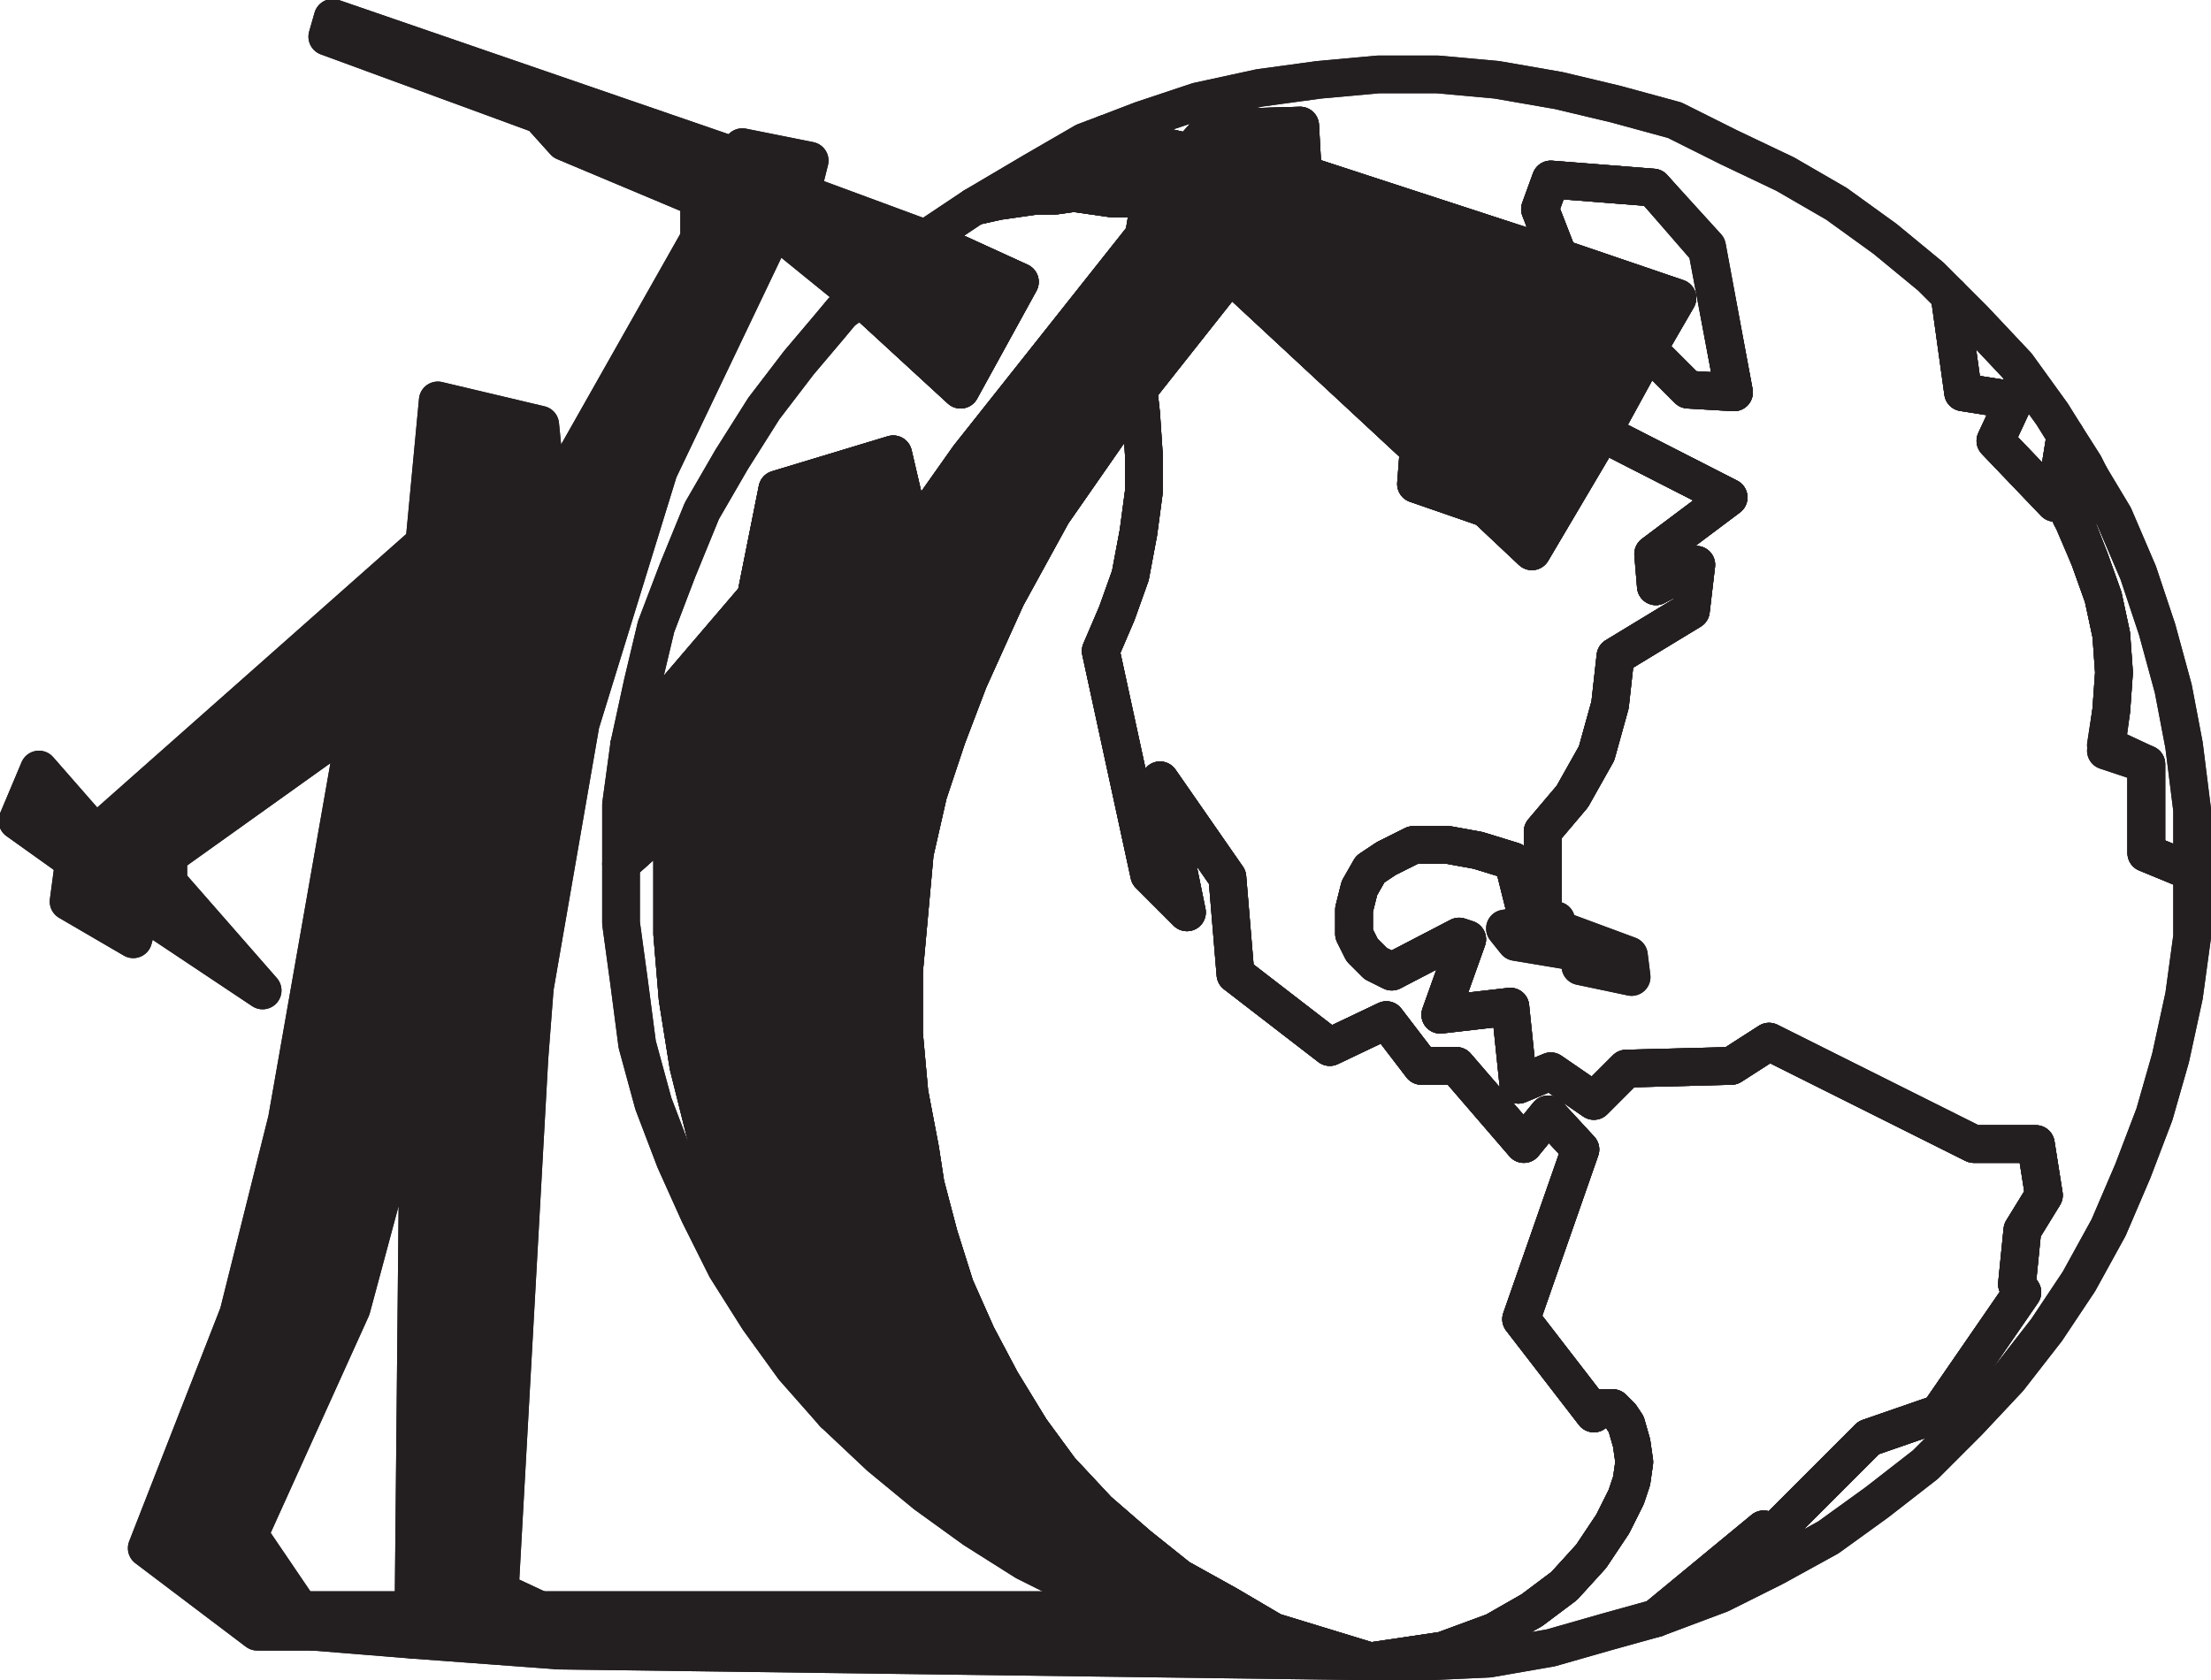 <svg xmlns="http://www.w3.org/2000/svg" width="615.339" height="467.714"><path fill="#231f20" fill-rule="evenodd" d="m283.839 78.464-16.5 30-27.75-25.5-24-19.5-32.25 67.5-21.75 70.5-12.75 73.5-1.5 19.5-8.25 148.5 11.25 5.25 11.25 4.5-6 6.75-40.5-3v-8.25l1.5-153.75-18.75 69.75-28.5 63 14.25 21 3.75 6h-15.75l-30.75-23.25 25.5-65.25 13.5-54 19.5-111-52.5 37.5v7.5l26.25 30-33.75-22.5-2.25 8.25-18-10.5 1.5-11.25-15.75-11.25 6-14.25 15.75 18 91.5-81 3.75-39.75 28.5 6.75 2.25 22.5 42-74.25v-11.25l-37.5-15.75-6.75-7.5-59.25-21.75 1.5-5.25 113.25 39 .75-3 18.75 3.75-2.25 9 34.5 12.75 26.25 12"/><path fill="none" stroke="#231f20" stroke-linecap="round" stroke-linejoin="round" stroke-miterlimit="10" stroke-width="10.5" d="m283.839 78.464-16.5 30-27.75-25.5-24-19.5-32.25 67.5-21.75 70.5-12.75 73.5-1.5 19.5-8.25 148.5 11.25 5.25 11.25 4.5-6 6.75-40.5-3v-8.25l1.5-153.75-18.75 69.75-28.5 63 14.25 21 3.75 6h-15.75l-30.75-23.25 25.5-65.25 13.5-54 19.5-111-52.5 37.5v7.5l26.25 30-33.75-22.5-2.25 8.25-18-10.5 1.5-11.25-15.75-11.25 6-14.25 15.75 18 91.5-81 3.75-39.75 28.5 6.75 2.25 22.5 42-74.25v-11.25l-37.5-15.75-6.75-7.5-59.25-21.75 1.5-5.25 113.25 39 .75-3 18.75 3.75-2.25 9 34.5 12.75zm0 0"/><path fill="none" stroke="#231f20" stroke-linecap="round" stroke-linejoin="round" stroke-miterlimit="10" stroke-width="10.5" d="m283.839 78.464-16.5 30-27.75-25.5-24-19.5-32.25 67.5-21.75 70.5-12.75 73.5-1.5 19.5-8.25 148.5 11.25 5.25 11.25 4.5-6 6.75-40.5-3v-8.25l1.5-153.75-18.75 69.75-28.5 63 14.25 21 3.75 6h-15.75l-30.75-23.25 25.5-65.25 13.5-54 19.5-111-52.5 37.5v7.5l26.25 30-33.75-22.5-2.25 8.25-18-10.5 1.5-11.25-15.75-11.25 6-14.25 15.75 18 91.5-81 3.75-39.75 28.5 6.75 2.25 22.5 42-74.25v-11.25l-37.5-15.75-6.75-7.5-59.25-21.75 1.5-5.25 113.25 39 .75-3 18.75 3.75-2.25 9 34.5 12.75 26.25 12m105.75 384h8.25l16.5-.75 17.25-3 15.75-4.5 13.5-3.75 30-24.75 2.25 1.5 27-27 19.5-6.75 23.25-33.75-1.5-2.25 1.5-15 6-9.75-2.25-14.25h-17.25l-57-28.5-10.5 6.75-29.25.75-9 9-12-8.25-9 3.75-2.25-21.75-19.5 2.25 7.5-21-2.25-.75-18.75 9.75-4.5-2.25-3.75-3.75-2.25-4.5v-6.75l1.5-6 3-5.25 4.5-3 7.5-3.75h9.75l8.25 1.5 9.75 3 3 12 5.25-.75v-19.5l8.25-9.75 6.75-12 3.75-13.5 1.5-13.5 21-12.75 1.5-12.75-11.25 6-.75-9 21-15.75-35.25-18-19.5 33-12.75-12-19.5-6.75.75-9.75-52.5-48.75-25.5 32.25.75 6.75.75 11.25v10.5l-1.5 11.25-2.25 12-3.75 10.5-4.5 10.5 13.5 62.25 10.5 10.5-7.5-36.75 18.75 27 2.25 27 26.25 20.25 15.75-7.5 9.75 12.75h9.75l18.75 21.75 6.75-8.25 9 9.75-16.5 47.25 20.25 26.25 1.5-1.5h3.75l2.25 2.25 1.5 2.25 1.5 5.25.75 5.25-.75 5.25-1.5 4.5-3.75 7.5-6 9-7.5 8.25-9 6.75-10.5 6-14.25 5.25-20.25 3h8.25"/><path fill="none" stroke="#231f20" stroke-linecap="round" stroke-linejoin="round" stroke-miterlimit="10" stroke-width="10.5" d="M389.589 462.464h8.25l16.5-.75 17.25-3 15.75-4.5 13.5-3.75 30-24.75 2.25 1.5 27-27 19.5-6.75 23.25-33.75-1.5-2.25 1.5-15 6-9.75-2.25-14.25h-17.25l-57-28.5-10.5 6.75-29.25.75-9 9-12-8.25-9 3.75-2.25-21.75-19.5 2.25 7.5-21-2.25-.75-18.75 9.75-4.5-2.25-3.75-3.75-2.25-4.5v-6.75l1.5-6 3-5.25 4.5-3 7.5-3.75h9.75l8.25 1.5 9.75 3 3 12 5.25-.75v-19.5l8.25-9.75 6.75-12 3.75-13.5 1.5-13.5 21-12.75 1.5-12.75-11.25 6-.75-9 21-15.75-35.25-18-19.5 33-12.75-12-19.5-6.75.75-9.75-52.5-48.75-25.5 32.25.75 6.75.75 11.25v10.5l-1.5 11.25-2.25 12-3.75 10.5-4.5 10.5 13.5 62.25 10.5 10.5-7.5-36.75 18.75 27 2.25 27 26.25 20.25 15.75-7.5 9.75 12.75h9.75l18.75 21.75 6.75-8.25 9 9.75-16.5 47.25 20.25 26.25 1.5-1.5h3.75l2.25 2.25 1.5 2.25 1.5 5.25.75 5.25-.75 5.25-1.5 4.5-3.75 7.5-6 9-7.5 8.25-9 6.75-10.5 6-14.25 5.25-20.25 3h8.25m44.25-390.75-5.25-13.5 3-8.25 28.5 2.25 15 17.25 7.5 39.75-12.75-.75-11.25-11.25 8.25-14.25-33-11.25"/><path fill="none" stroke="#231f20" stroke-linecap="round" stroke-linejoin="round" stroke-miterlimit="10" stroke-width="10.5" d="m433.839 71.714-5.25-13.5 3-8.25 28.5 2.25 15 17.25 7.5 39.75-12.75-.75-11.25-11.25 8.25-14.25-33-11.25m176.25 171-12.75-5.25v-24.75l-11.25-5.25 1.5-9.75.75-10.5-.75-10.5-2.25-10.5-3.75-10.5-3.75-9.75-1.5-2.25 5.25-11.25 6.75 11.25 6.75 15.75 5.25 15.75 4.5 16.5 3 15.75 2.25 18v17.25"/><path fill="none" stroke="#231f20" stroke-linecap="round" stroke-linejoin="round" stroke-miterlimit="10" stroke-width="10.5" d="m610.089 242.714-12.75-5.25v-24.75l-11.25-5.25 1.5-9.75.75-10.5-.75-10.5-2.25-10.5-3.75-10.5-3.75-9.75-1.5-2.25 5.25-11.25 6.75 11.25 6.75 15.75 5.25 15.75 4.5 16.5 3 15.75 2.25 18v17.25m-63.75-133.5 14.25 2.25-5.25 11.25 16.5 17.25 3-18.75-3.75-6-9.75-13.5-12-12.75-6.75-6.75 3.75 27"/><path fill="none" stroke="#231f20" stroke-linecap="round" stroke-linejoin="round" stroke-miterlimit="10" stroke-width="10.5" d="m546.339 109.214 14.25 2.25-5.25 11.25 16.5 17.25 3-18.75-3.75-6-9.75-13.5-12-12.75-6.75-6.75 3.75 27"/><path fill="#231f20" fill-rule="evenodd" d="m87.339 454.214-3.75-6h31.5v8.25l-27.75-2.25"/><path fill="none" stroke="#231f20" stroke-linecap="round" stroke-linejoin="round" stroke-miterlimit="10" stroke-width="10.5" d="m87.339 454.214-3.75-6h31.5v8.25zm0 0"/><path fill="none" stroke="#231f20" stroke-linecap="round" stroke-linejoin="round" stroke-miterlimit="10" stroke-width="10.5" d="m87.339 454.214-3.75-6h31.5v8.25l-27.75-2.25"/><path fill="#231f20" fill-rule="evenodd" d="m155.589 459.464 6-6.75-11.25-4.5h164.25l16.5 6 17.25 3.75 15.75 3 17.25 1.5-225.75-3"/><path fill="none" stroke="#231f20" stroke-linecap="round" stroke-linejoin="round" stroke-miterlimit="10" stroke-width="10.5" d="m155.589 459.464 6-6.75-11.25-4.5h164.25l16.5 6 17.25 3.75 15.75 3 17.25 1.5zm0 0"/><path fill="none" stroke="#231f20" stroke-linecap="round" stroke-linejoin="round" stroke-miterlimit="10" stroke-width="10.5" d="m155.589 459.464 6-6.75-11.25-4.5h164.25l16.5 6 17.25 3.75 15.75 3 17.25 1.5-225.75-3m454.5-216.75v18l-2.25 16.5-3.75 17.25-4.5 15.75-6 15.75-6.75 15.75-8.25 15-9 13.5-10.5 13.5-11.25 12-12 12-13.5 10.5-13.5 9.75-15 8.25-15 7.5-18 6.75 30-24.75 2.25 1.5 27-27 19.5-6.75 23.25-33.75-1.5-2.25 1.5-15 6-9.75-2.25-14.25h-17.25l-57-28.5-10.5 6.75-29.25.75-9 9-12-8.25-9 3.75-2.25-21.75-19.5 2.25 7.5-21-2.25-.75-18.75 9.75-4.5-2.25-3.75-3.75-2.25-4.5v-6.75l1.5-6 3-5.25 4.5-3 7.5-3.75h9.75l8.25 1.5 9.75 3 3 12 5.25-.75v-19.5l8.25-9.75 6.75-12 3.75-13.5 1.5-13.5 21-12.75 1.5-12.75-11.25 6-.75-9 21-15.75-35.25-18 12.75-23.25 11.25 11.25 12.75.75-7.5-40.5-15-16.5-28.5-2.25-3 8.25 5.25 13.5-71.25-23.25-.75-13.5-24.75.75-6 6.75-23.25-5.25 9.75-3.75 15.75-5.25 17.25-3.75 16.5-2.25 16.5-1.5h16.5l16.5 1.5 17.25 3 15.75 3.75 16.5 4.5 15 7.5 15.75 7.5 14.25 8.25 13.5 9.75 12.75 10.5 5.25 5.25 3.75 27 14.25 2.25-5.25 11.25 16.5 17.25 3-18.75 5.25 8.25 1.5 3-5.25 11.25.75 1.5 4.5 10.5 3.75 10.5 2.25 10.5.75 10.5-.75 10.5-1.5 11.25 11.25 3.75v24.75l12.75 5.25"/><path fill="none" stroke="#231f20" stroke-linecap="round" stroke-linejoin="round" stroke-miterlimit="10" stroke-width="10.5" d="M610.089 242.714v18l-2.25 16.5-3.75 17.25-4.5 15.75-6 15.75-6.75 15.75-8.25 15-9 13.5-10.5 13.5-11.25 12-12 12-13.5 10.5-13.5 9.75-15 8.25-15 7.5-18 6.75 30-24.75 2.25 1.5 27-27 19.5-6.75 23.25-33.75-1.5-2.25 1.5-15 6-9.75-2.25-14.25h-17.25l-57-28.5-10.5 6.75-29.25.75-9 9-12-8.25-9 3.75-2.25-21.75-19.5 2.25 7.5-21-2.25-.75-18.75 9.75-4.5-2.25-3.75-3.75-2.25-4.5v-6.75l1.5-6 3-5.25 4.5-3 7.5-3.75h9.75l8.25 1.5 9.75 3 3 12 5.25-.75v-19.5l8.25-9.75 6.75-12 3.75-13.5 1.5-13.5 21-12.75 1.5-12.75-11.25 6-.75-9 21-15.75-35.25-18 12.75-23.25 11.25 11.25 12.75.75-7.5-40.5-15-16.5-28.5-2.25-3 8.25 5.25 13.5-71.25-23.25-.75-13.5-24.75.75-6 6.75-23.25-5.25 9.75-3.75 15.75-5.25 17.25-3.75 16.5-2.25 16.5-1.5h16.5l16.5 1.5 17.25 3 15.75 3.75 16.5 4.5 15 7.5 15.75 7.5 14.25 8.25 13.5 9.75 12.75 10.5 5.25 5.25 3.75 27 14.25 2.25-5.25 11.25 16.5 17.25 3-18.75 5.25 8.25 1.5 3-5.25 11.25.75 1.5 4.5 10.5 3.75 10.5 2.25 10.5.75 10.5-.75 10.5-1.5 11.25 11.25 3.75v24.75l12.75 5.25"/><path fill="none" stroke="#231f20" stroke-linecap="round" stroke-linejoin="round" stroke-miterlimit="10" stroke-width="10.5" d="m433.089 256.214-14.25 2.25 3 3.75 18 3v3.75l14.25 3-.75-6-20.25-7.5v-2.25"/><path fill="none" stroke="#231f20" stroke-linecap="round" stroke-linejoin="round" stroke-miterlimit="10" stroke-width="10.5" d="m433.089 256.214-14.25 2.25 3 3.75 18 3v3.75l14.25 3-.75-6-20.25-7.5v-2.25m-51.75 206.25 20.25-3 14.25-5.25 10.5-6 9-6.75 7.5-8.25 6-9 3.75-7.5 1.5-4.5.75-5.25-.75-5.25-1.5-5.25-1.5-2.25-2.25-2.25h-3.75l-1.5 1.5-20.25-26.25 16.5-47.25-9-9.75-6.75 8.25-18.75-21.75h-9.75l-9.75-12.75-15.75 7.5-26.25-20.25-2.25-27-18.75-27 7.5 36.75-10.5-10.5-13.5-62.25 4.5-10.5 3.75-10.5 2.25-12 1.5-11.25v-10.5l-.75-11.25-.75-6.75-24 34.5-12.75 23.25-10.5 23.25-6 15.75-5.25 15.75-3.75 16.5-3 33v17.25l1.5 16.5 3 15.75 1.5 9.75 3.75 14.25 4.5 14.25 6 13.5 6.75 12.75 8.25 13.5 8.25 11.25 10.5 11.25 11.25 9.75 11.25 9 13.5 7.5 12.75 7.5 27 8.25"/><path fill="none" stroke="#231f20" stroke-linecap="round" stroke-linejoin="round" stroke-miterlimit="10" stroke-width="10.5" d="m381.339 462.464 20.25-3 14.25-5.25 10.5-6 9-6.75 7.5-8.25 6-9 3.75-7.5 1.5-4.5.75-5.25-.75-5.25-1.5-5.25-1.5-2.25-2.25-2.25h-3.75l-1.5 1.5-20.25-26.25 16.5-47.25-9-9.75-6.75 8.25-18.75-21.75h-9.75l-9.75-12.75-15.75 7.5-26.25-20.25-2.25-27-18.75-27 7.5 36.75-10.5-10.5-13.5-62.25 4.5-10.5 3.75-10.5 2.25-12 1.5-11.25v-10.5l-.75-11.25-.75-6.75-24 34.5-12.75 23.25-10.5 23.25-6 15.75-5.25 15.75-3.75 16.5-3 33v17.25l1.5 16.5 3 15.75 1.5 9.75 3.75 14.25 4.5 14.25 6 13.5 6.75 12.75 8.25 13.5 8.25 11.25 10.5 11.25 11.25 9.75 11.25 9 13.5 7.5 12.75 7.5 27 8.25m32.25-321-18.75-16.5-.75 9.75 19.5 6.75"/><path fill="none" stroke="#231f20" stroke-linecap="round" stroke-linejoin="round" stroke-miterlimit="10" stroke-width="10.5" d="m413.589 141.464-18.75-16.5-.75 9.75 19.5 6.75m-181.5 252-11.25-12.75-9.75-13.5-9-14.25-7.5-15-6.75-15-6-15.75-4.5-16.5-2.25-17.25-2.25-16.5v-16.5l14.25-12.75v32.25l1.5 18 3 18.75 4.5 18 5.25 18 6.75 18 16.5 33 7.5 9.75"/><path fill="none" stroke="#231f20" stroke-linecap="round" stroke-linejoin="round" stroke-miterlimit="10" stroke-width="10.5" d="m232.089 393.464-11.25-12.75-9.75-13.5-9-14.25-7.5-15-6.75-15-6-15.75-4.5-16.5-2.25-17.25-2.25-16.5v-16.5l14.25-12.75v32.25l1.5 18 3 18.75 4.5 18 5.25 18 6.75 18 16.5 33 7.5 9.75m-57-186 35.25-41.25 6-30 32.25-9.75 5.25 22.5 6.75-9 9-12.75 48.75-61.5 1.5-9-5.25-1.5h-5.25l-10.5-1.5-5.25.75h-5.25l-10.5 1.5-6.75 1.5-13.5 9 26.25 12-16.5 30-27.75-25.5-5.25 3.75-3.75 4.5-8.25 9.75-9.75 12.75-9 14.25-8.25 14.25-6.75 16.5-6 15.75-3.75 15.75-3.75 17.25"/><path fill="none" stroke="#231f20" stroke-linecap="round" stroke-linejoin="round" stroke-miterlimit="10" stroke-width="10.5" d="m175.089 207.464 35.25-41.25 6-30 32.25-9.75 5.25 22.5 6.75-9 9-12.75 48.75-61.5 1.5-9-5.25-1.5h-5.25l-10.5-1.5-5.25.75h-5.25l-10.5 1.5-6.75 1.5-13.5 9 26.25 12-16.5 30-27.75-25.5-5.25 3.75-3.75 4.5-8.25 9.75-9.75 12.75-9 14.25-8.25 14.25-6.75 16.5-6 15.75-3.75 15.75-3.75 17.25"/><path fill="#231f20" fill-rule="evenodd" d="m287.589 47.714 14.25-8.25 6-2.25 23.25 5.25 6-6.75 24.75-.75.75 13.5 71.25 23.25 33 11.25-8.25 14.25-12.75 23.25-19.5 33-12.75-12-18.75-16.5-52.5-48.75-25.5 32.25-24 34.5-12.75 23.25-10.5 23.25-6 15.75-5.25 15.75-3.75 16.5-3 33v17.25l1.5 16.5 3 15.75 1.5 9.75 3.75 14.25 4.5 14.25 6 13.5 6.75 12.75 8.25 13.5 8.25 11.25 10.5 11.25 11.25 9.75 11.25 9 13.5 7.5 12.75 7.5 27 8.25-17.25-1.5-15.75-3-17.25-3.75-15.75-6-15-6-15-7.5-14.25-9-13.5-9.75-12.75-10.5-12.75-12-7.5-9.75-16.5-33-6.75-18-5.25-18-4.5-18-3-18.75-1.5-18v-32.25l-14.25 12.75v-16.5l2.25-16.5 35.25-41.25 6-30 32.25-9.75 5.25 22.5 6.75-9 9-12.75 48.75-61.5 1.5-9-5.25-1.5h-5.25l-10.5-1.5-5.25.75h-5.25l-10.5 1.5-6.75 1.5 16.5-9.75"/><path fill="none" stroke="#231f20" stroke-linecap="round" stroke-linejoin="round" stroke-miterlimit="10" stroke-width="10.5" d="m287.589 47.714 14.25-8.25 6-2.25 23.25 5.25 6-6.75 24.75-.75.75 13.5 71.25 23.25 33 11.25-8.25 14.25-12.75 23.25-19.5 33-12.75-12-18.75-16.5-52.5-48.75-25.5 32.25-24 34.5-12.75 23.25-10.5 23.25-6 15.75-5.25 15.75-3.75 16.5-3 33v17.25l1.5 16.5 3 15.75 1.5 9.75 3.75 14.25 4.5 14.25 6 13.5 6.75 12.75 8.25 13.5 8.25 11.25 10.5 11.25 11.25 9.75 11.25 9 13.5 7.5 12.75 7.5 27 8.25-17.25-1.5-15.75-3-17.25-3.75-15.75-6-15-6-15-7.5-14.25-9-13.5-9.75-12.75-10.5-12.75-12-7.5-9.75-16.5-33-6.75-18-5.25-18-4.5-18-3-18.75-1.5-18v-32.25l-14.25 12.75v-16.5l2.25-16.5 35.25-41.25 6-30 32.25-9.75 5.25 22.5 6.75-9 9-12.75 48.75-61.5 1.5-9-5.25-1.5h-5.25l-10.5-1.5-5.25.75h-5.25l-10.5 1.5-6.75 1.5zm0 0"/><path fill="none" stroke="#231f20" stroke-linecap="round" stroke-linejoin="round" stroke-miterlimit="10" stroke-width="10.5" d="m287.589 47.714 14.25-8.25 6-2.25 23.25 5.25 6-6.75 24.75-.75.75 13.5 71.25 23.25 33 11.25-8.25 14.25-12.75 23.25-19.5 33-12.75-12-18.75-16.5-52.5-48.75-25.5 32.25-24 34.5-12.75 23.25-10.5 23.25-6 15.75-5.25 15.75-3.75 16.5-3 33v17.25l1.5 16.5 3 15.75 1.5 9.75 3.75 14.25 4.5 14.25 6 13.5 6.75 12.75 8.25 13.5 8.25 11.25 10.5 11.25 11.25 9.75 11.25 9 13.5 7.5 12.75 7.5 27 8.25-17.25-1.5-15.75-3-17.25-3.75-15.75-6-15-6-15-7.5-14.25-9-13.5-9.75-12.75-10.5-12.75-12-7.5-9.75-16.5-33-6.75-18-5.25-18-4.5-18-3-18.75-1.5-18v-32.25l-14.25 12.75v-16.5l2.25-16.5 35.25-41.25 6-30 32.25-9.75 5.25 22.5 6.75-9 9-12.75 48.75-61.5 1.5-9-5.25-1.5h-5.25l-10.5-1.5-5.25.75h-5.25l-10.5 1.5-6.75 1.5 16.5-9.75"/></svg>
